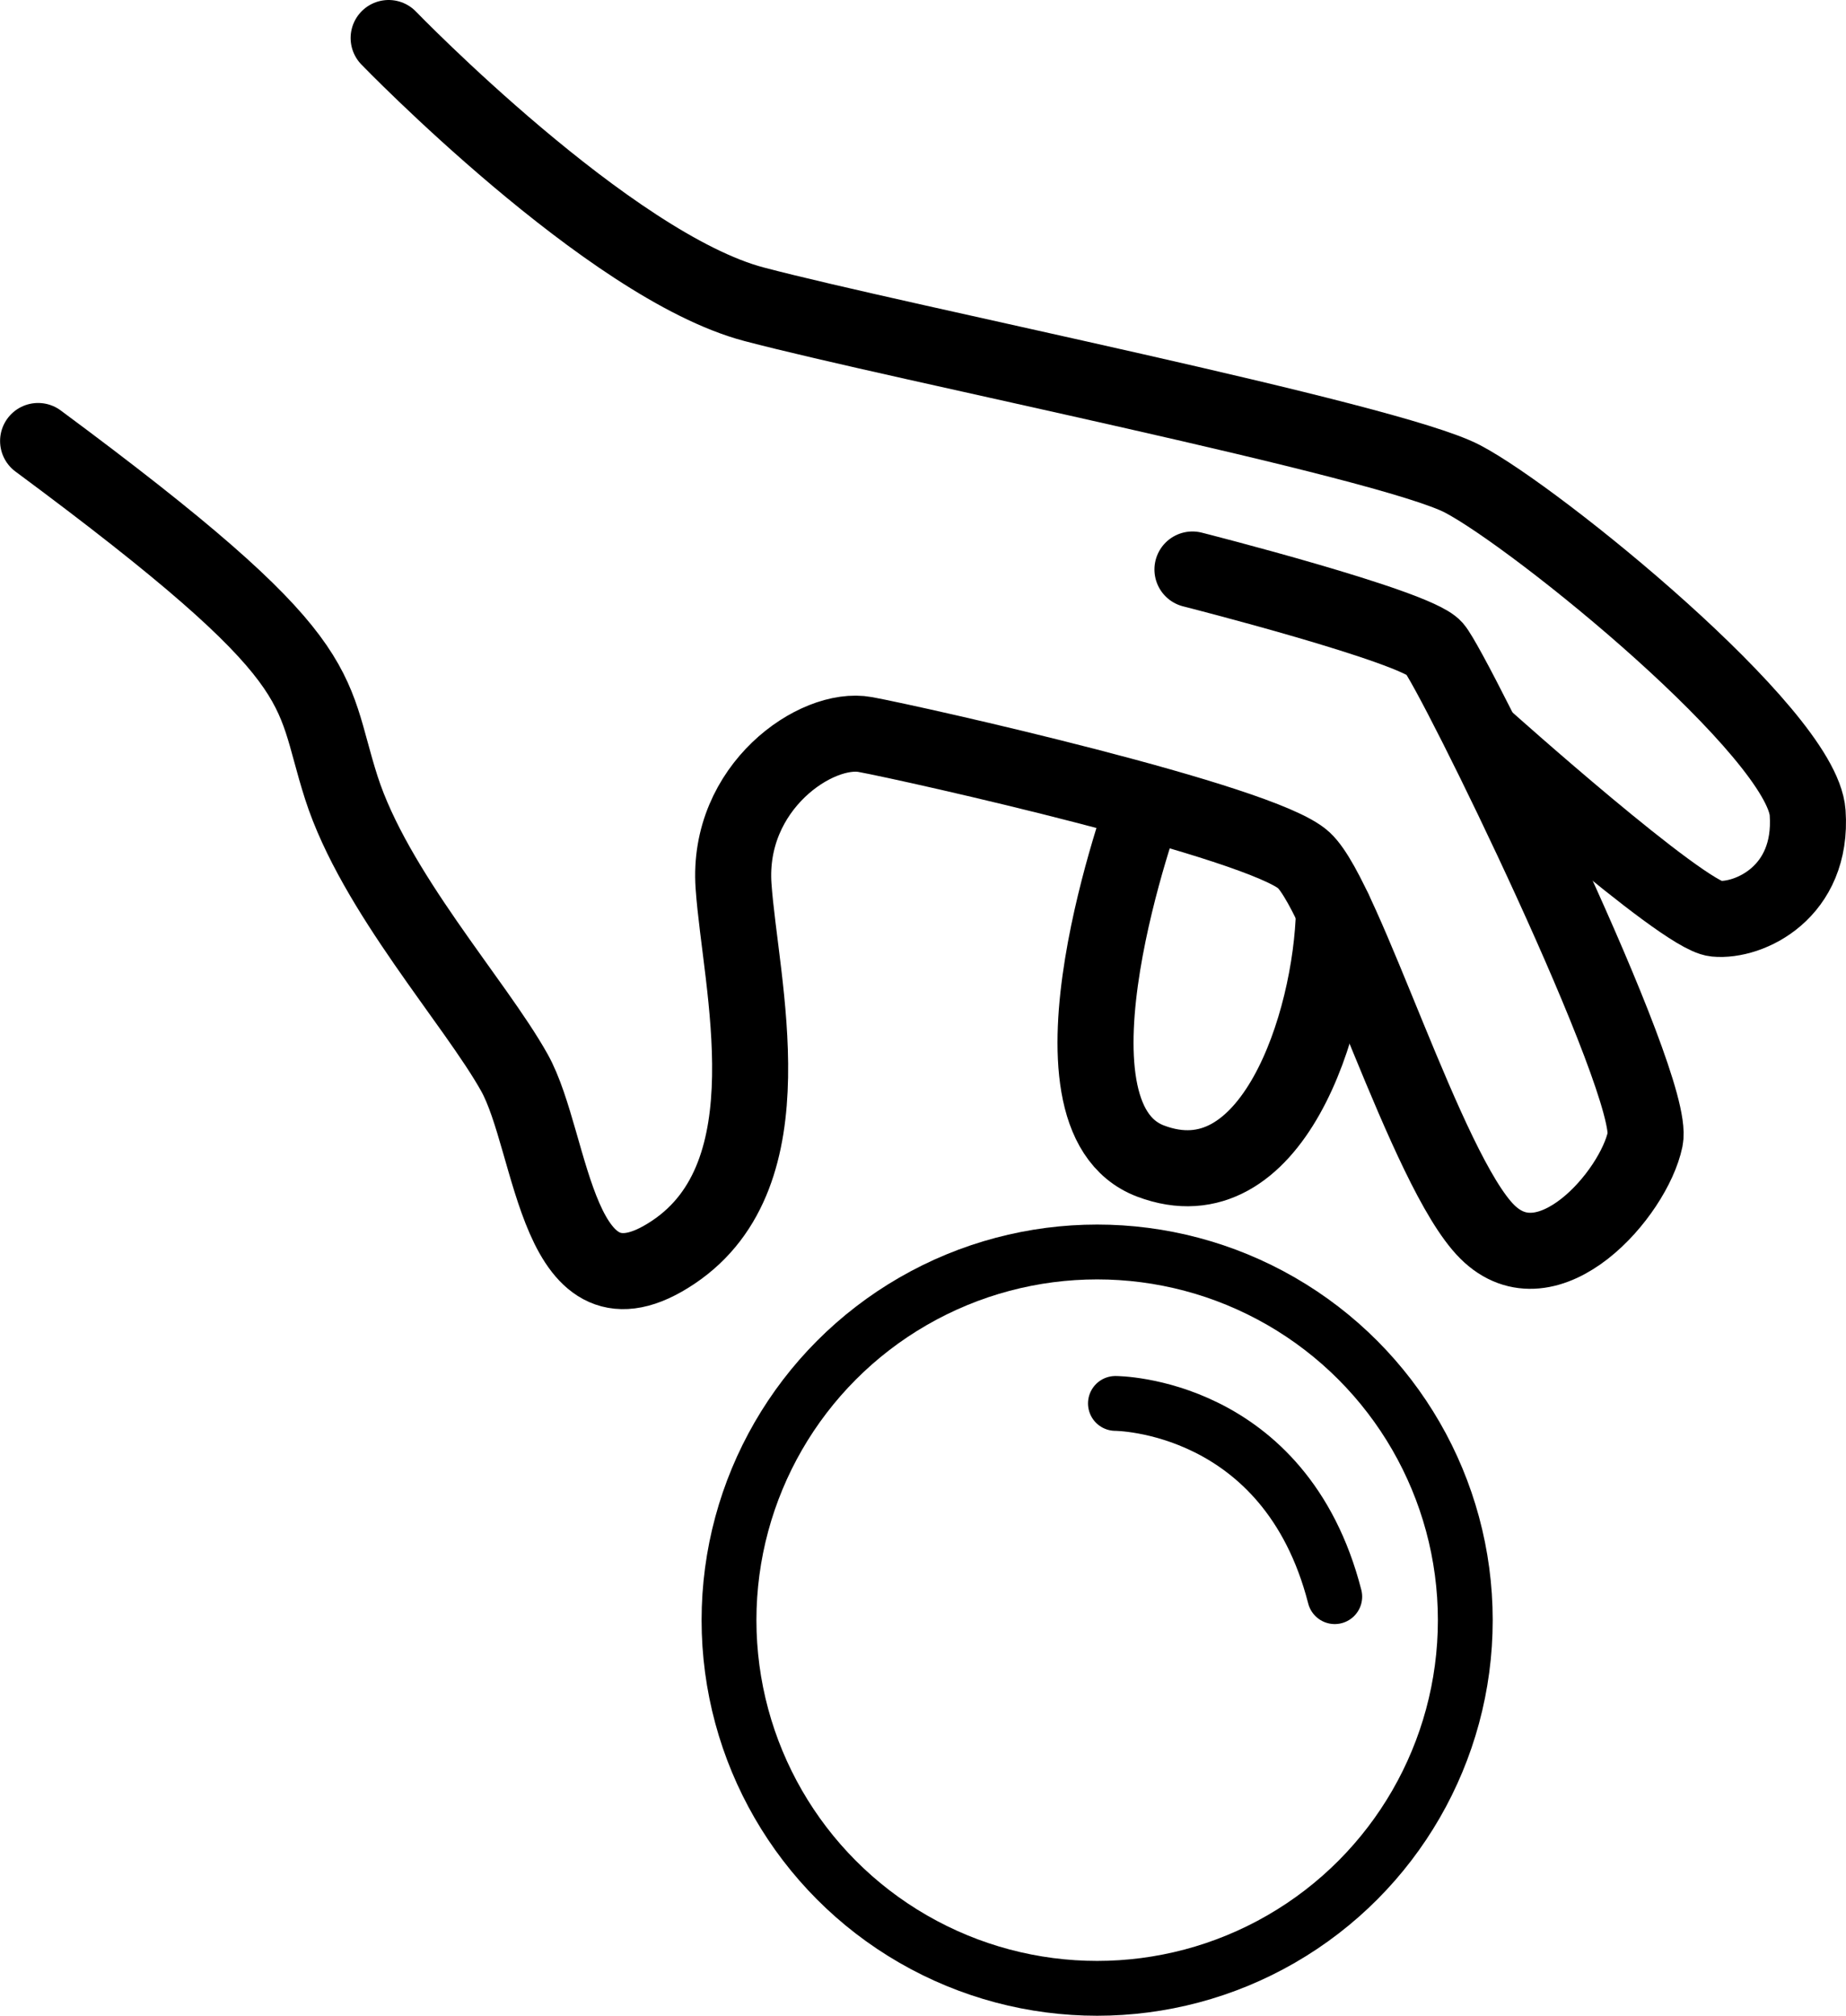 <svg xmlns="http://www.w3.org/2000/svg" viewBox="0 0 707.02 771.97"><defs><style>.a,.b,.c{fill:none;stroke:#000;stroke-miterlimit:10;}.a,.c{stroke-linecap:round;}.a{stroke-width:29.12px;}.b,.c{stroke-width:21px;}</style></defs><path class="a" d="M734.14,123.59s84.39,87.28,139.92,101.95,242.81,51.93,271.37,66.88,130.07,97.35,132.19,127.89-22.5,41.79-35.28,40.56-88.42-69-88.42-69" transform="translate(-585.29 -109.03)"/><path class="a" d="M1042,327.13s85.11,21.61,92.58,30.08,85.17,167.15,80.81,188.09-37.21,58.68-60.52,35.43-54.37-127.48-70.21-142.25S935.49,393.8,916.73,390.34s-53.12,20.09-50.49,58,21.94,110.15-23.07,140.26-45.77-41.8-60.87-68.8S728.79,450.49,716,410.63s-1.75-48-116.12-132.71" transform="translate(-585.29 -109.03)"/><path class="a" d="M1023.84,416.24s-44.06,120,2.14,137.45,69.22-52.33,70.24-96.11" transform="translate(-585.29 -109.03)"/><circle class="b" cx="420.21" cy="620.47" r="141"/><path class="c" d="M1012.5,646.5s65,0,84,74" transform="translate(-585.29 -109.03)"/></svg>